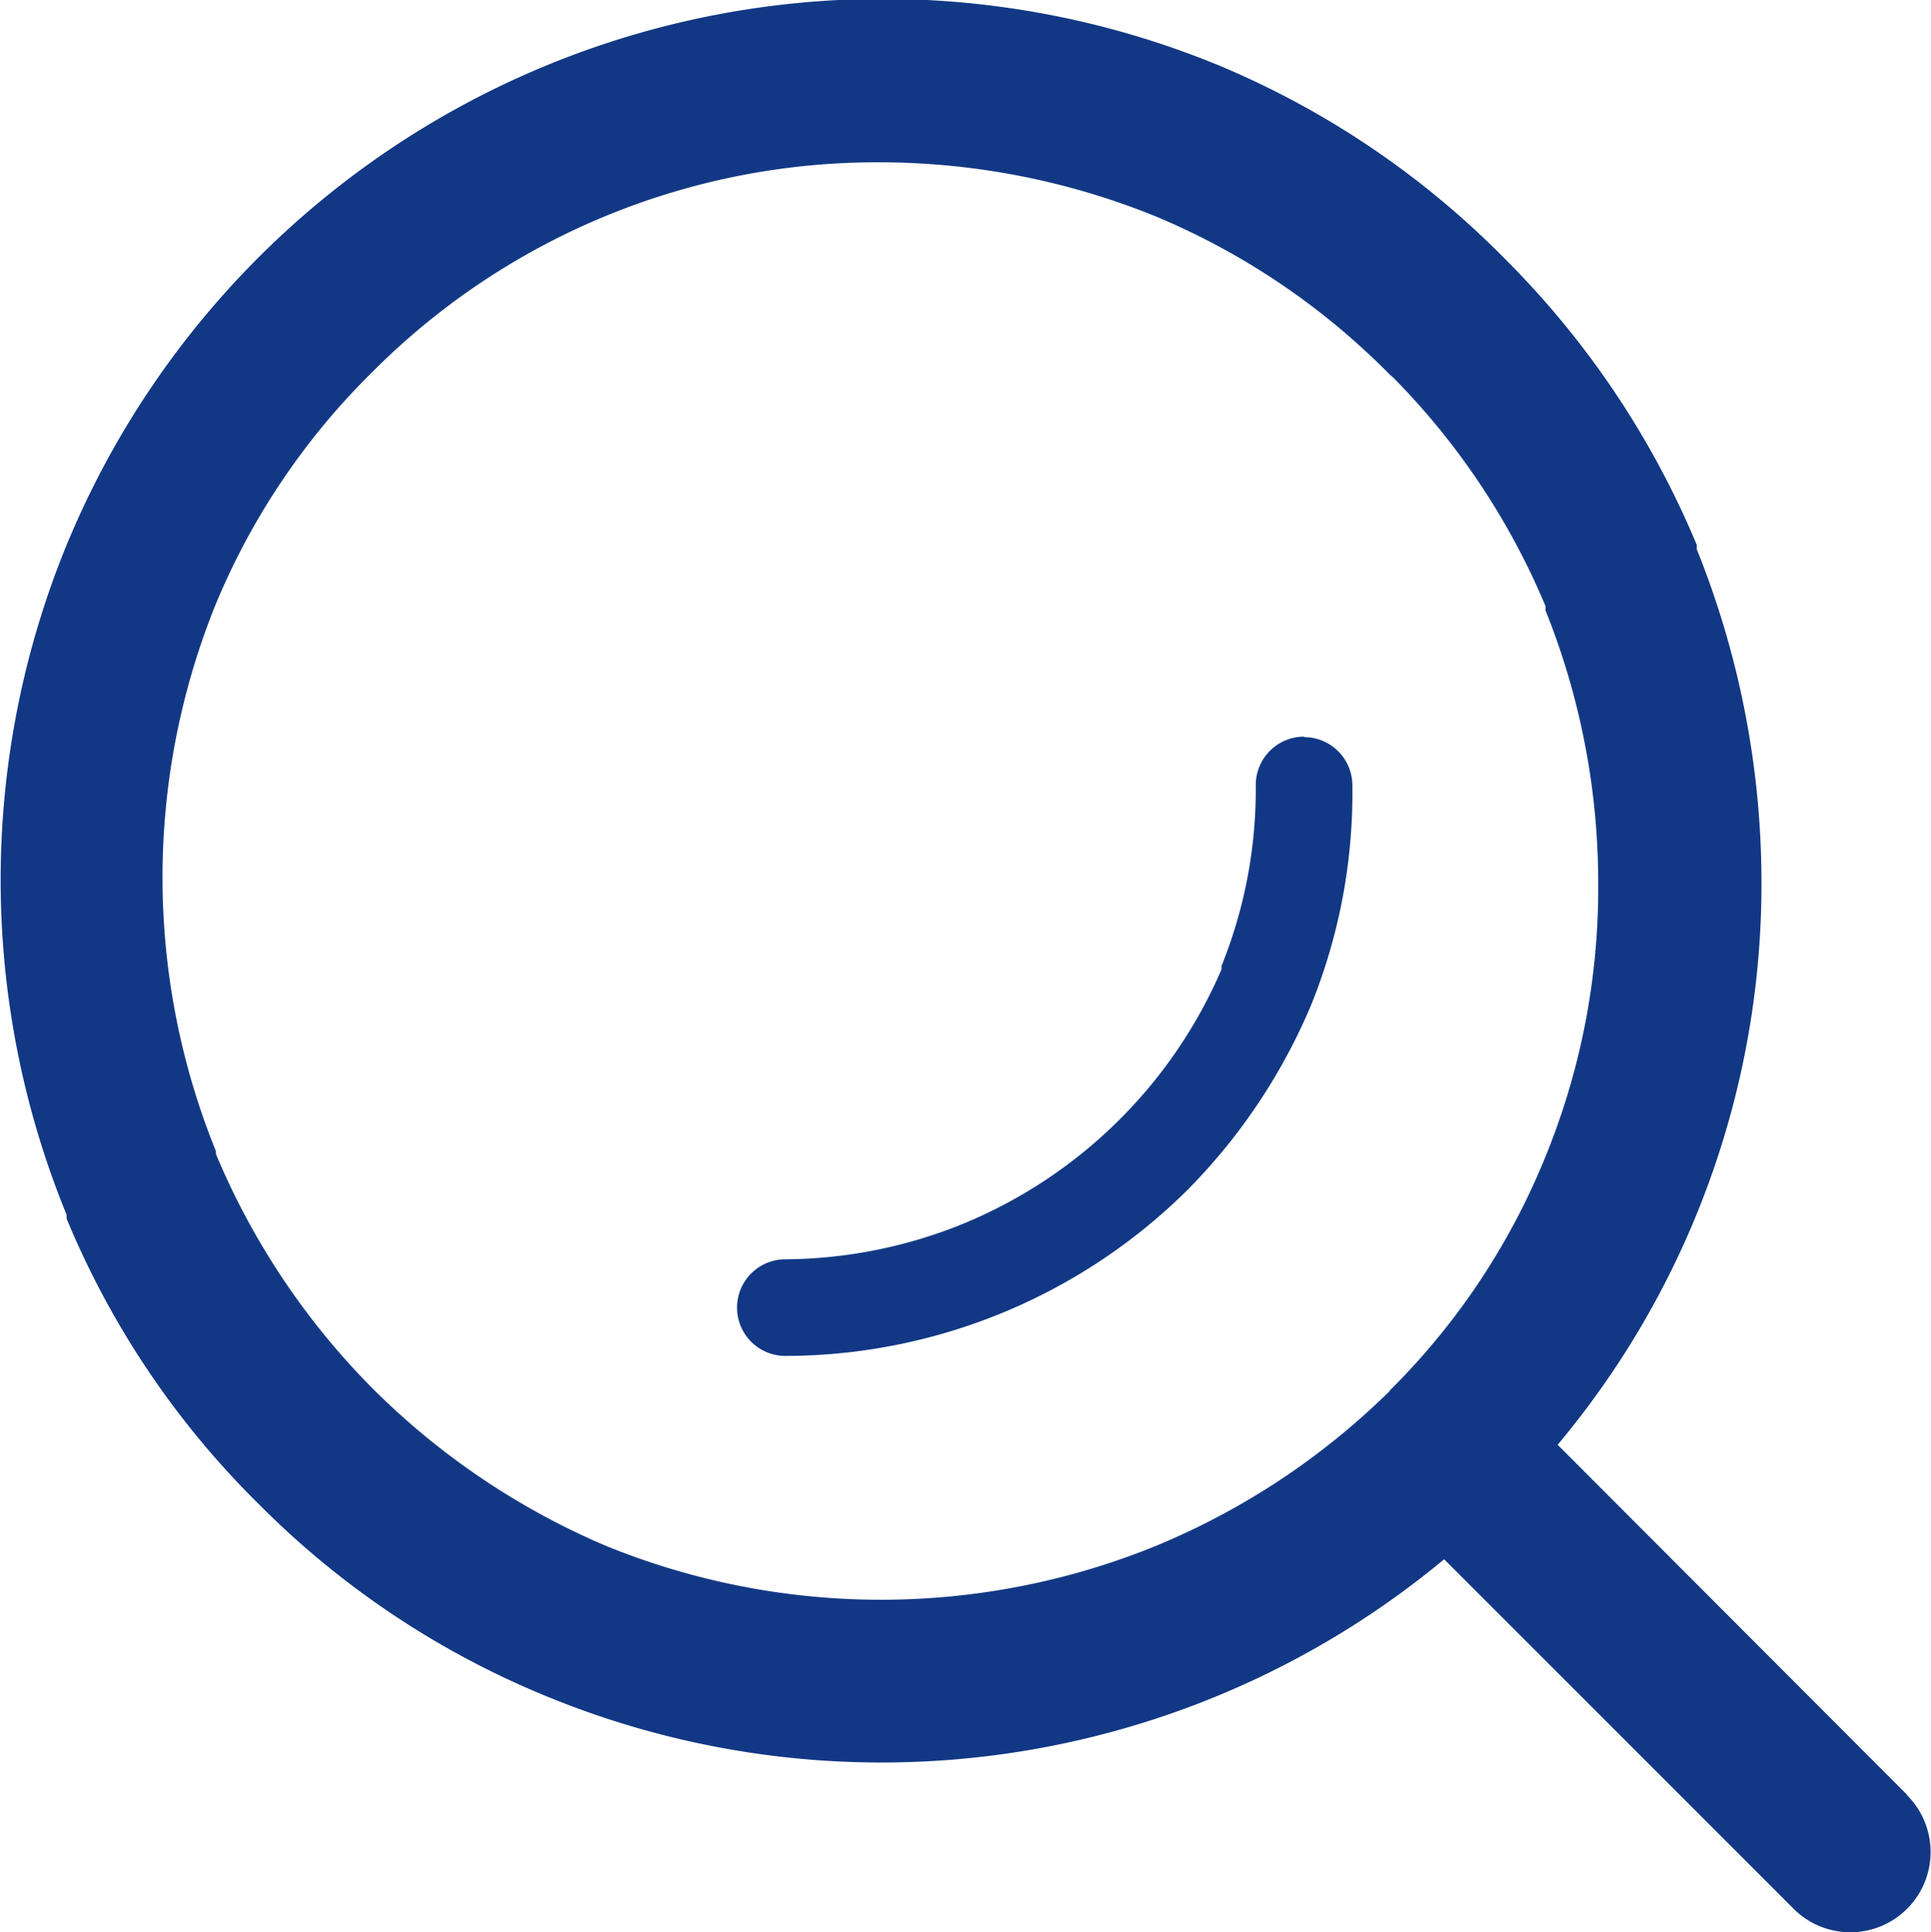 <svg xmlns="http://www.w3.org/2000/svg" width="39.98" height="40" viewBox="0 0 39.98 40">
  <title>icoM_vyhledat</title>
  <path d="M39.48,37.15l-7.23-7.24a18.08,18.08,0,0,0,4.22-11.66,18.49,18.49,0,0,0-1.34-6.88l0-.09a18.31,18.31,0,0,0-3.89-5.84l-.08-.08a18.11,18.11,0,0,0-5.91-4h0A18.28,18.28,0,0,0,1.38,11.28a18.28,18.28,0,0,0,0,13.87l0,.08a17.93,17.93,0,0,0,4,5.93h0a18,18,0,0,0,5.92,3.95h0A18.23,18.23,0,0,0,29.9,32.28l7.24,7.24a1.66,1.66,0,0,0,2.34-2.36ZM28.78,28.79h0l0,0A15.13,15.13,0,0,1,23.94,32a15.09,15.09,0,0,1-11.4,0h0a15.31,15.31,0,0,1-4.83-3.26h0a15.23,15.23,0,0,1-3.24-4.85l0-.06a15.07,15.07,0,0,1,0-11.33,14.58,14.58,0,0,1,3.24-4.8A14.74,14.74,0,0,1,18.24,3.36a15.24,15.24,0,0,1,5.69,1.12,14.82,14.82,0,0,1,4.84,3.27l.08.07A14.91,14.91,0,0,1,32,12.55l0,.09a15.13,15.13,0,0,1,1.09,5.61A14.7,14.7,0,0,1,32,23.94a14.45,14.45,0,0,1-3.23,4.85ZM27,15.25h0a1,1,0,0,0-1,1A9.78,9.78,0,0,1,25.29,20v.07A9.95,9.95,0,0,1,20,25.31a9.92,9.92,0,0,1-3.74.76,1,1,0,0,0-1,1,1,1,0,0,0,1,1,11.84,11.84,0,0,0,8.34-3.45,12.13,12.13,0,0,0,2.54-3.8v0A11.7,11.7,0,0,0,28,16.26a1,1,0,0,0-1-1Z" style="fill: #123885"/>
</svg>
